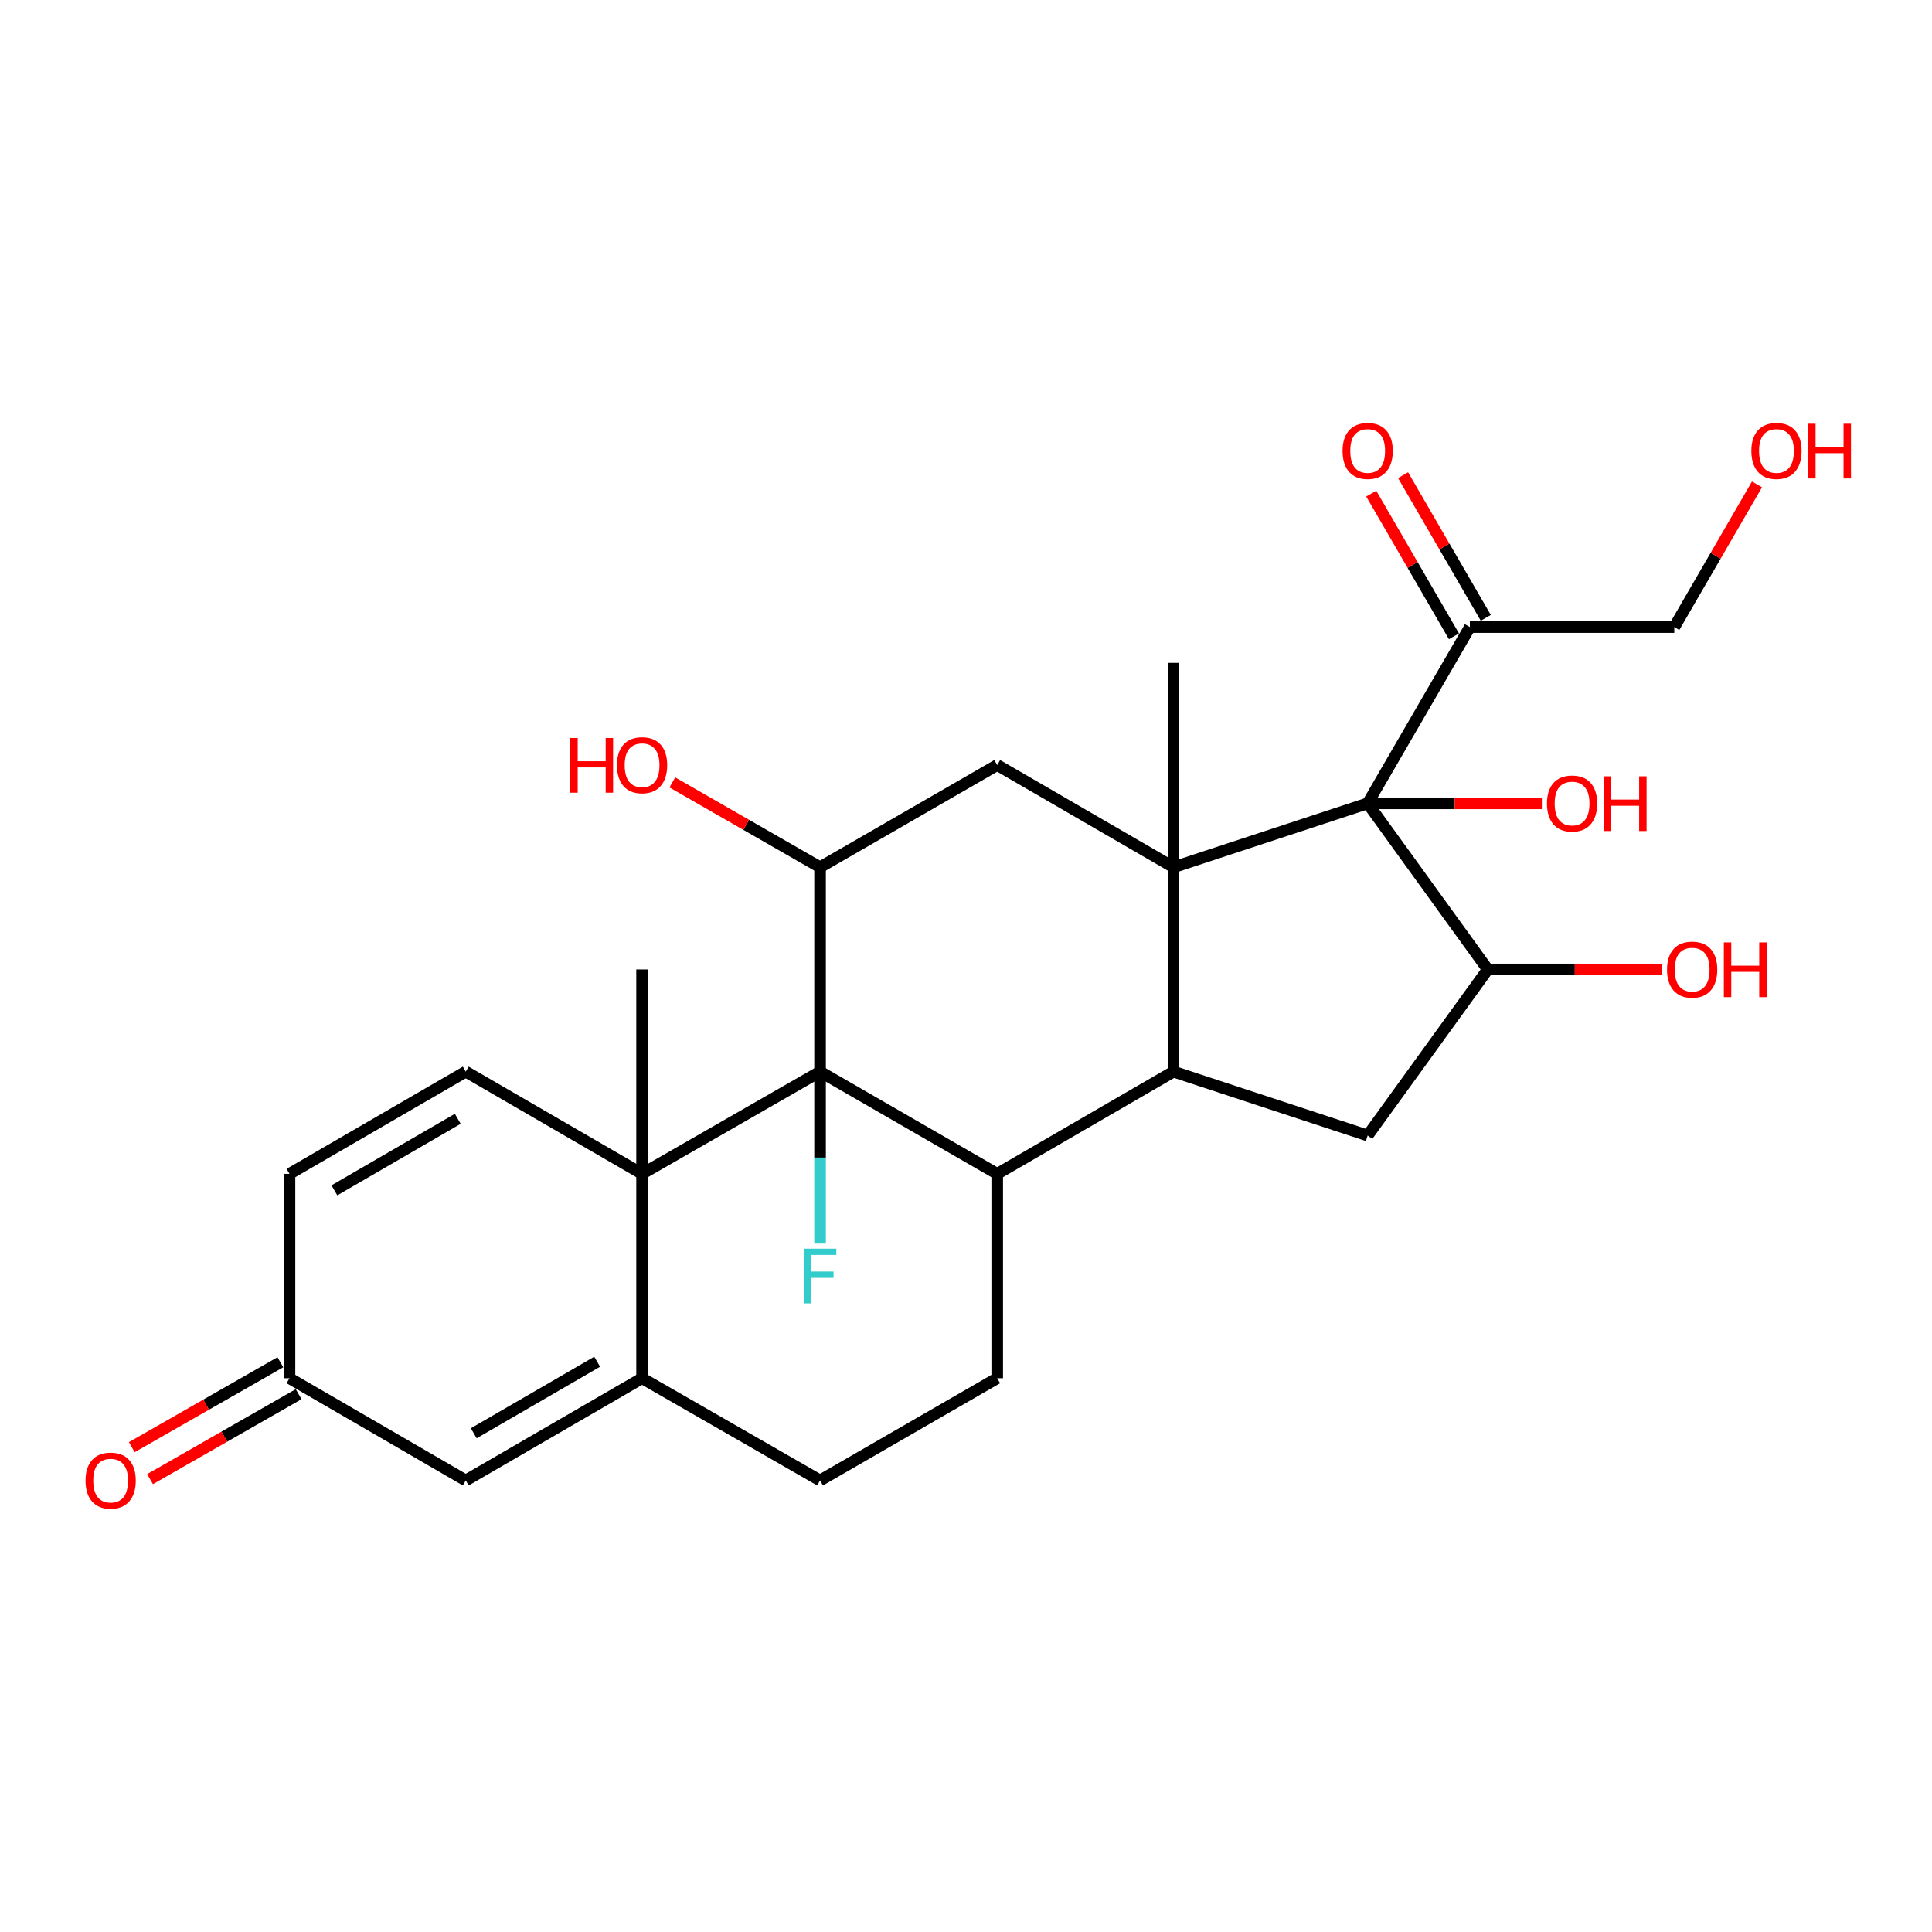 <?xml version='1.0' encoding='iso-8859-1'?>
<svg version='1.1' baseProfile='full'
              xmlns='http://www.w3.org/2000/svg'
                      xmlns:rdkit='http://www.rdkit.org/xml'
                      xmlns:xlink='http://www.w3.org/1999/xlink'
                  xml:space='preserve'
width='1000px' height='1000px' viewBox='0 0 1000 1000'>
<!-- END OF HEADER -->
<rect style='opacity:1.0;fill:#FFFFFF;stroke:none' width='1000' height='1000' x='0' y='0'> </rect>
<path class='bond-1' d='M 607.402,448.881 L 707.907,415.82' style='fill:none;fill-rule:evenodd;stroke:#000000;stroke-width:6px;stroke-linecap:butt;stroke-linejoin:miter;stroke-opacity:1' />
<path class='bond-3' d='M 607.402,448.881 L 607.402,554.676' style='fill:none;fill-rule:evenodd;stroke:#000000;stroke-width:6px;stroke-linecap:butt;stroke-linejoin:miter;stroke-opacity:1' />
<path class='bond-8' d='M 607.402,448.881 L 516.154,395.984' style='fill:none;fill-rule:evenodd;stroke:#000000;stroke-width:6px;stroke-linecap:butt;stroke-linejoin:miter;stroke-opacity:1' />
<path class='bond-21' d='M 607.402,448.881 L 607.402,343.097' style='fill:none;fill-rule:evenodd;stroke:#000000;stroke-width:6px;stroke-linecap:butt;stroke-linejoin:miter;stroke-opacity:1' />
<path class='bond-0' d='M 424.462,554.676 L 424.462,448.881' style='fill:none;fill-rule:evenodd;stroke:#000000;stroke-width:6px;stroke-linecap:butt;stroke-linejoin:miter;stroke-opacity:1' />
<path class='bond-2' d='M 424.462,554.676 L 332.337,607.583' style='fill:none;fill-rule:evenodd;stroke:#000000;stroke-width:6px;stroke-linecap:butt;stroke-linejoin:miter;stroke-opacity:1' />
<path class='bond-17' d='M 424.462,554.676 L 424.462,599.17' style='fill:none;fill-rule:evenodd;stroke:#000000;stroke-width:6px;stroke-linecap:butt;stroke-linejoin:miter;stroke-opacity:1' />
<path class='bond-17' d='M 424.462,599.17 L 424.462,643.665' style='fill:none;fill-rule:evenodd;stroke:#33CCCC;stroke-width:6px;stroke-linecap:butt;stroke-linejoin:miter;stroke-opacity:1' />
<path class='bond-28' d='M 424.462,554.676 L 516.154,607.583' style='fill:none;fill-rule:evenodd;stroke:#000000;stroke-width:6px;stroke-linecap:butt;stroke-linejoin:miter;stroke-opacity:1' />
<path class='bond-7' d='M 707.907,415.82 L 770.05,501.789' style='fill:none;fill-rule:evenodd;stroke:#000000;stroke-width:6px;stroke-linecap:butt;stroke-linejoin:miter;stroke-opacity:1' />
<path class='bond-12' d='M 707.907,415.82 L 760.804,324.573' style='fill:none;fill-rule:evenodd;stroke:#000000;stroke-width:6px;stroke-linecap:butt;stroke-linejoin:miter;stroke-opacity:1' />
<path class='bond-19' d='M 707.907,415.82 L 752.981,415.82' style='fill:none;fill-rule:evenodd;stroke:#000000;stroke-width:6px;stroke-linecap:butt;stroke-linejoin:miter;stroke-opacity:1' />
<path class='bond-19' d='M 752.981,415.82 L 798.056,415.82' style='fill:none;fill-rule:evenodd;stroke:#FF0000;stroke-width:6px;stroke-linecap:butt;stroke-linejoin:miter;stroke-opacity:1' />
<path class='bond-5' d='M 332.337,607.583 L 332.337,713.367' style='fill:none;fill-rule:evenodd;stroke:#000000;stroke-width:6px;stroke-linecap:butt;stroke-linejoin:miter;stroke-opacity:1' />
<path class='bond-9' d='M 332.337,607.583 L 241.078,554.676' style='fill:none;fill-rule:evenodd;stroke:#000000;stroke-width:6px;stroke-linecap:butt;stroke-linejoin:miter;stroke-opacity:1' />
<path class='bond-24' d='M 332.337,607.583 L 332.337,501.789' style='fill:none;fill-rule:evenodd;stroke:#000000;stroke-width:6px;stroke-linecap:butt;stroke-linejoin:miter;stroke-opacity:1' />
<path class='bond-4' d='M 607.402,554.676 L 516.154,607.583' style='fill:none;fill-rule:evenodd;stroke:#000000;stroke-width:6px;stroke-linecap:butt;stroke-linejoin:miter;stroke-opacity:1' />
<path class='bond-10' d='M 607.402,554.676 L 707.907,587.736' style='fill:none;fill-rule:evenodd;stroke:#000000;stroke-width:6px;stroke-linecap:butt;stroke-linejoin:miter;stroke-opacity:1' />
<path class='bond-13' d='M 516.154,607.583 L 516.154,713.367' style='fill:none;fill-rule:evenodd;stroke:#000000;stroke-width:6px;stroke-linecap:butt;stroke-linejoin:miter;stroke-opacity:1' />
<path class='bond-11' d='M 332.337,713.367 L 241.078,766.275' style='fill:none;fill-rule:evenodd;stroke:#000000;stroke-width:6px;stroke-linecap:butt;stroke-linejoin:miter;stroke-opacity:1' />
<path class='bond-11' d='M 309.097,704.829 L 245.216,741.864' style='fill:none;fill-rule:evenodd;stroke:#000000;stroke-width:6px;stroke-linecap:butt;stroke-linejoin:miter;stroke-opacity:1' />
<path class='bond-29' d='M 332.337,713.367 L 424.462,766.275' style='fill:none;fill-rule:evenodd;stroke:#000000;stroke-width:6px;stroke-linecap:butt;stroke-linejoin:miter;stroke-opacity:1' />
<path class='bond-6' d='M 424.462,448.881 L 516.154,395.984' style='fill:none;fill-rule:evenodd;stroke:#000000;stroke-width:6px;stroke-linecap:butt;stroke-linejoin:miter;stroke-opacity:1' />
<path class='bond-22' d='M 424.462,448.881 L 386.227,426.927' style='fill:none;fill-rule:evenodd;stroke:#000000;stroke-width:6px;stroke-linecap:butt;stroke-linejoin:miter;stroke-opacity:1' />
<path class='bond-22' d='M 386.227,426.927 L 347.992,404.973' style='fill:none;fill-rule:evenodd;stroke:#FF0000;stroke-width:6px;stroke-linecap:butt;stroke-linejoin:miter;stroke-opacity:1' />
<path class='bond-23' d='M 770.05,501.789 L 815.13,501.789' style='fill:none;fill-rule:evenodd;stroke:#000000;stroke-width:6px;stroke-linecap:butt;stroke-linejoin:miter;stroke-opacity:1' />
<path class='bond-23' d='M 815.13,501.789 L 860.21,501.789' style='fill:none;fill-rule:evenodd;stroke:#FF0000;stroke-width:6px;stroke-linecap:butt;stroke-linejoin:miter;stroke-opacity:1' />
<path class='bond-27' d='M 770.05,501.789 L 707.907,587.736' style='fill:none;fill-rule:evenodd;stroke:#000000;stroke-width:6px;stroke-linecap:butt;stroke-linejoin:miter;stroke-opacity:1' />
<path class='bond-14' d='M 241.078,554.676 L 149.841,607.583' style='fill:none;fill-rule:evenodd;stroke:#000000;stroke-width:6px;stroke-linecap:butt;stroke-linejoin:miter;stroke-opacity:1' />
<path class='bond-14' d='M 236.946,579.085 L 173.08,616.121' style='fill:none;fill-rule:evenodd;stroke:#000000;stroke-width:6px;stroke-linecap:butt;stroke-linejoin:miter;stroke-opacity:1' />
<path class='bond-30' d='M 241.078,766.275 L 149.841,713.367' style='fill:none;fill-rule:evenodd;stroke:#000000;stroke-width:6px;stroke-linecap:butt;stroke-linejoin:miter;stroke-opacity:1' />
<path class='bond-18' d='M 769.041,319.797 L 747.635,282.872' style='fill:none;fill-rule:evenodd;stroke:#000000;stroke-width:6px;stroke-linecap:butt;stroke-linejoin:miter;stroke-opacity:1' />
<path class='bond-18' d='M 747.635,282.872 L 726.229,245.947' style='fill:none;fill-rule:evenodd;stroke:#FF0000;stroke-width:6px;stroke-linecap:butt;stroke-linejoin:miter;stroke-opacity:1' />
<path class='bond-18' d='M 752.566,329.348 L 731.16,292.423' style='fill:none;fill-rule:evenodd;stroke:#000000;stroke-width:6px;stroke-linecap:butt;stroke-linejoin:miter;stroke-opacity:1' />
<path class='bond-18' d='M 731.16,292.423 L 709.754,255.497' style='fill:none;fill-rule:evenodd;stroke:#FF0000;stroke-width:6px;stroke-linecap:butt;stroke-linejoin:miter;stroke-opacity:1' />
<path class='bond-25' d='M 760.804,324.573 L 866.609,324.573' style='fill:none;fill-rule:evenodd;stroke:#000000;stroke-width:6px;stroke-linecap:butt;stroke-linejoin:miter;stroke-opacity:1' />
<path class='bond-16' d='M 516.154,713.367 L 424.462,766.275' style='fill:none;fill-rule:evenodd;stroke:#000000;stroke-width:6px;stroke-linecap:butt;stroke-linejoin:miter;stroke-opacity:1' />
<path class='bond-15' d='M 149.841,607.583 L 149.841,713.367' style='fill:none;fill-rule:evenodd;stroke:#000000;stroke-width:6px;stroke-linecap:butt;stroke-linejoin:miter;stroke-opacity:1' />
<path class='bond-20' d='M 145.117,705.101 L 106.664,727.078' style='fill:none;fill-rule:evenodd;stroke:#000000;stroke-width:6px;stroke-linecap:butt;stroke-linejoin:miter;stroke-opacity:1' />
<path class='bond-20' d='M 106.664,727.078 L 68.212,749.055' style='fill:none;fill-rule:evenodd;stroke:#FF0000;stroke-width:6px;stroke-linecap:butt;stroke-linejoin:miter;stroke-opacity:1' />
<path class='bond-20' d='M 154.566,721.634 L 116.114,743.611' style='fill:none;fill-rule:evenodd;stroke:#000000;stroke-width:6px;stroke-linecap:butt;stroke-linejoin:miter;stroke-opacity:1' />
<path class='bond-20' d='M 116.114,743.611 L 77.662,765.588' style='fill:none;fill-rule:evenodd;stroke:#FF0000;stroke-width:6px;stroke-linecap:butt;stroke-linejoin:miter;stroke-opacity:1' />
<path class='bond-26' d='M 866.609,324.573 L 888.011,287.647' style='fill:none;fill-rule:evenodd;stroke:#000000;stroke-width:6px;stroke-linecap:butt;stroke-linejoin:miter;stroke-opacity:1' />
<path class='bond-26' d='M 888.011,287.647 L 909.412,250.722' style='fill:none;fill-rule:evenodd;stroke:#FF0000;stroke-width:6px;stroke-linecap:butt;stroke-linejoin:miter;stroke-opacity:1' />
<path  class='atom-18' d='M 416.042 646.31
L 432.882 646.31
L 432.882 649.55
L 419.842 649.55
L 419.842 658.15
L 431.442 658.15
L 431.442 661.43
L 419.842 661.43
L 419.842 674.63
L 416.042 674.63
L 416.042 646.31
' fill='#33CCCC'/>
<path  class='atom-19' d='M 694.907 233.405
Q 694.907 226.605, 698.267 222.805
Q 701.627 219.005, 707.907 219.005
Q 714.187 219.005, 717.547 222.805
Q 720.907 226.605, 720.907 233.405
Q 720.907 240.285, 717.507 244.205
Q 714.107 248.085, 707.907 248.085
Q 701.667 248.085, 698.267 244.205
Q 694.907 240.325, 694.907 233.405
M 707.907 244.885
Q 712.227 244.885, 714.547 242.005
Q 716.907 239.085, 716.907 233.405
Q 716.907 227.845, 714.547 225.045
Q 712.227 222.205, 707.907 222.205
Q 703.587 222.205, 701.227 225.005
Q 698.907 227.805, 698.907 233.405
Q 698.907 239.125, 701.227 242.005
Q 703.587 244.885, 707.907 244.885
' fill='#FF0000'/>
<path  class='atom-20' d='M 800.701 415.9
Q 800.701 409.1, 804.061 405.3
Q 807.421 401.5, 813.701 401.5
Q 819.981 401.5, 823.341 405.3
Q 826.701 409.1, 826.701 415.9
Q 826.701 422.78, 823.301 426.7
Q 819.901 430.58, 813.701 430.58
Q 807.461 430.58, 804.061 426.7
Q 800.701 422.82, 800.701 415.9
M 813.701 427.38
Q 818.021 427.38, 820.341 424.5
Q 822.701 421.58, 822.701 415.9
Q 822.701 410.34, 820.341 407.54
Q 818.021 404.7, 813.701 404.7
Q 809.381 404.7, 807.021 407.5
Q 804.701 410.3, 804.701 415.9
Q 804.701 421.62, 807.021 424.5
Q 809.381 427.38, 813.701 427.38
' fill='#FF0000'/>
<path  class='atom-20' d='M 830.101 401.82
L 833.941 401.82
L 833.941 413.86
L 848.421 413.86
L 848.421 401.82
L 852.261 401.82
L 852.261 430.14
L 848.421 430.14
L 848.421 417.06
L 833.941 417.06
L 833.941 430.14
L 830.101 430.14
L 830.101 401.82
' fill='#FF0000'/>
<path  class='atom-21' d='M 44.271 766.355
Q 44.271 759.555, 47.631 755.755
Q 50.991 751.955, 57.271 751.955
Q 63.551 751.955, 66.911 755.755
Q 70.271 759.555, 70.271 766.355
Q 70.271 773.235, 66.871 777.155
Q 63.471 781.035, 57.271 781.035
Q 51.031 781.035, 47.631 777.155
Q 44.271 773.275, 44.271 766.355
M 57.271 777.835
Q 61.591 777.835, 63.911 774.955
Q 66.271 772.035, 66.271 766.355
Q 66.271 760.795, 63.911 757.995
Q 61.591 755.155, 57.271 755.155
Q 52.951 755.155, 50.591 757.955
Q 48.271 760.755, 48.271 766.355
Q 48.271 772.075, 50.591 774.955
Q 52.951 777.835, 57.271 777.835
' fill='#FF0000'/>
<path  class='atom-23' d='M 295.177 381.984
L 299.017 381.984
L 299.017 394.024
L 313.497 394.024
L 313.497 381.984
L 317.337 381.984
L 317.337 410.304
L 313.497 410.304
L 313.497 397.224
L 299.017 397.224
L 299.017 410.304
L 295.177 410.304
L 295.177 381.984
' fill='#FF0000'/>
<path  class='atom-23' d='M 319.337 396.064
Q 319.337 389.264, 322.697 385.464
Q 326.057 381.664, 332.337 381.664
Q 338.617 381.664, 341.977 385.464
Q 345.337 389.264, 345.337 396.064
Q 345.337 402.944, 341.937 406.864
Q 338.537 410.744, 332.337 410.744
Q 326.097 410.744, 322.697 406.864
Q 319.337 402.984, 319.337 396.064
M 332.337 407.544
Q 336.657 407.544, 338.977 404.664
Q 341.337 401.744, 341.337 396.064
Q 341.337 390.504, 338.977 387.704
Q 336.657 384.864, 332.337 384.864
Q 328.017 384.864, 325.657 387.664
Q 323.337 390.464, 323.337 396.064
Q 323.337 401.784, 325.657 404.664
Q 328.017 407.544, 332.337 407.544
' fill='#FF0000'/>
<path  class='atom-24' d='M 862.855 501.869
Q 862.855 495.069, 866.215 491.269
Q 869.575 487.469, 875.855 487.469
Q 882.135 487.469, 885.495 491.269
Q 888.855 495.069, 888.855 501.869
Q 888.855 508.749, 885.455 512.669
Q 882.055 516.549, 875.855 516.549
Q 869.615 516.549, 866.215 512.669
Q 862.855 508.789, 862.855 501.869
M 875.855 513.349
Q 880.175 513.349, 882.495 510.469
Q 884.855 507.549, 884.855 501.869
Q 884.855 496.309, 882.495 493.509
Q 880.175 490.669, 875.855 490.669
Q 871.535 490.669, 869.175 493.469
Q 866.855 496.269, 866.855 501.869
Q 866.855 507.589, 869.175 510.469
Q 871.535 513.349, 875.855 513.349
' fill='#FF0000'/>
<path  class='atom-24' d='M 892.255 487.789
L 896.095 487.789
L 896.095 499.829
L 910.575 499.829
L 910.575 487.789
L 914.415 487.789
L 914.415 516.109
L 910.575 516.109
L 910.575 503.029
L 896.095 503.029
L 896.095 516.109
L 892.255 516.109
L 892.255 487.789
' fill='#FF0000'/>
<path  class='atom-27' d='M 906.495 233.405
Q 906.495 226.605, 909.855 222.805
Q 913.215 219.005, 919.495 219.005
Q 925.775 219.005, 929.135 222.805
Q 932.495 226.605, 932.495 233.405
Q 932.495 240.285, 929.095 244.205
Q 925.695 248.085, 919.495 248.085
Q 913.255 248.085, 909.855 244.205
Q 906.495 240.325, 906.495 233.405
M 919.495 244.885
Q 923.815 244.885, 926.135 242.005
Q 928.495 239.085, 928.495 233.405
Q 928.495 227.845, 926.135 225.045
Q 923.815 222.205, 919.495 222.205
Q 915.175 222.205, 912.815 225.005
Q 910.495 227.805, 910.495 233.405
Q 910.495 239.125, 912.815 242.005
Q 915.175 244.885, 919.495 244.885
' fill='#FF0000'/>
<path  class='atom-27' d='M 935.895 219.325
L 939.735 219.325
L 939.735 231.365
L 954.215 231.365
L 954.215 219.325
L 958.055 219.325
L 958.055 247.645
L 954.215 247.645
L 954.215 234.565
L 939.735 234.565
L 939.735 247.645
L 935.895 247.645
L 935.895 219.325
' fill='#FF0000'/>
</svg>
